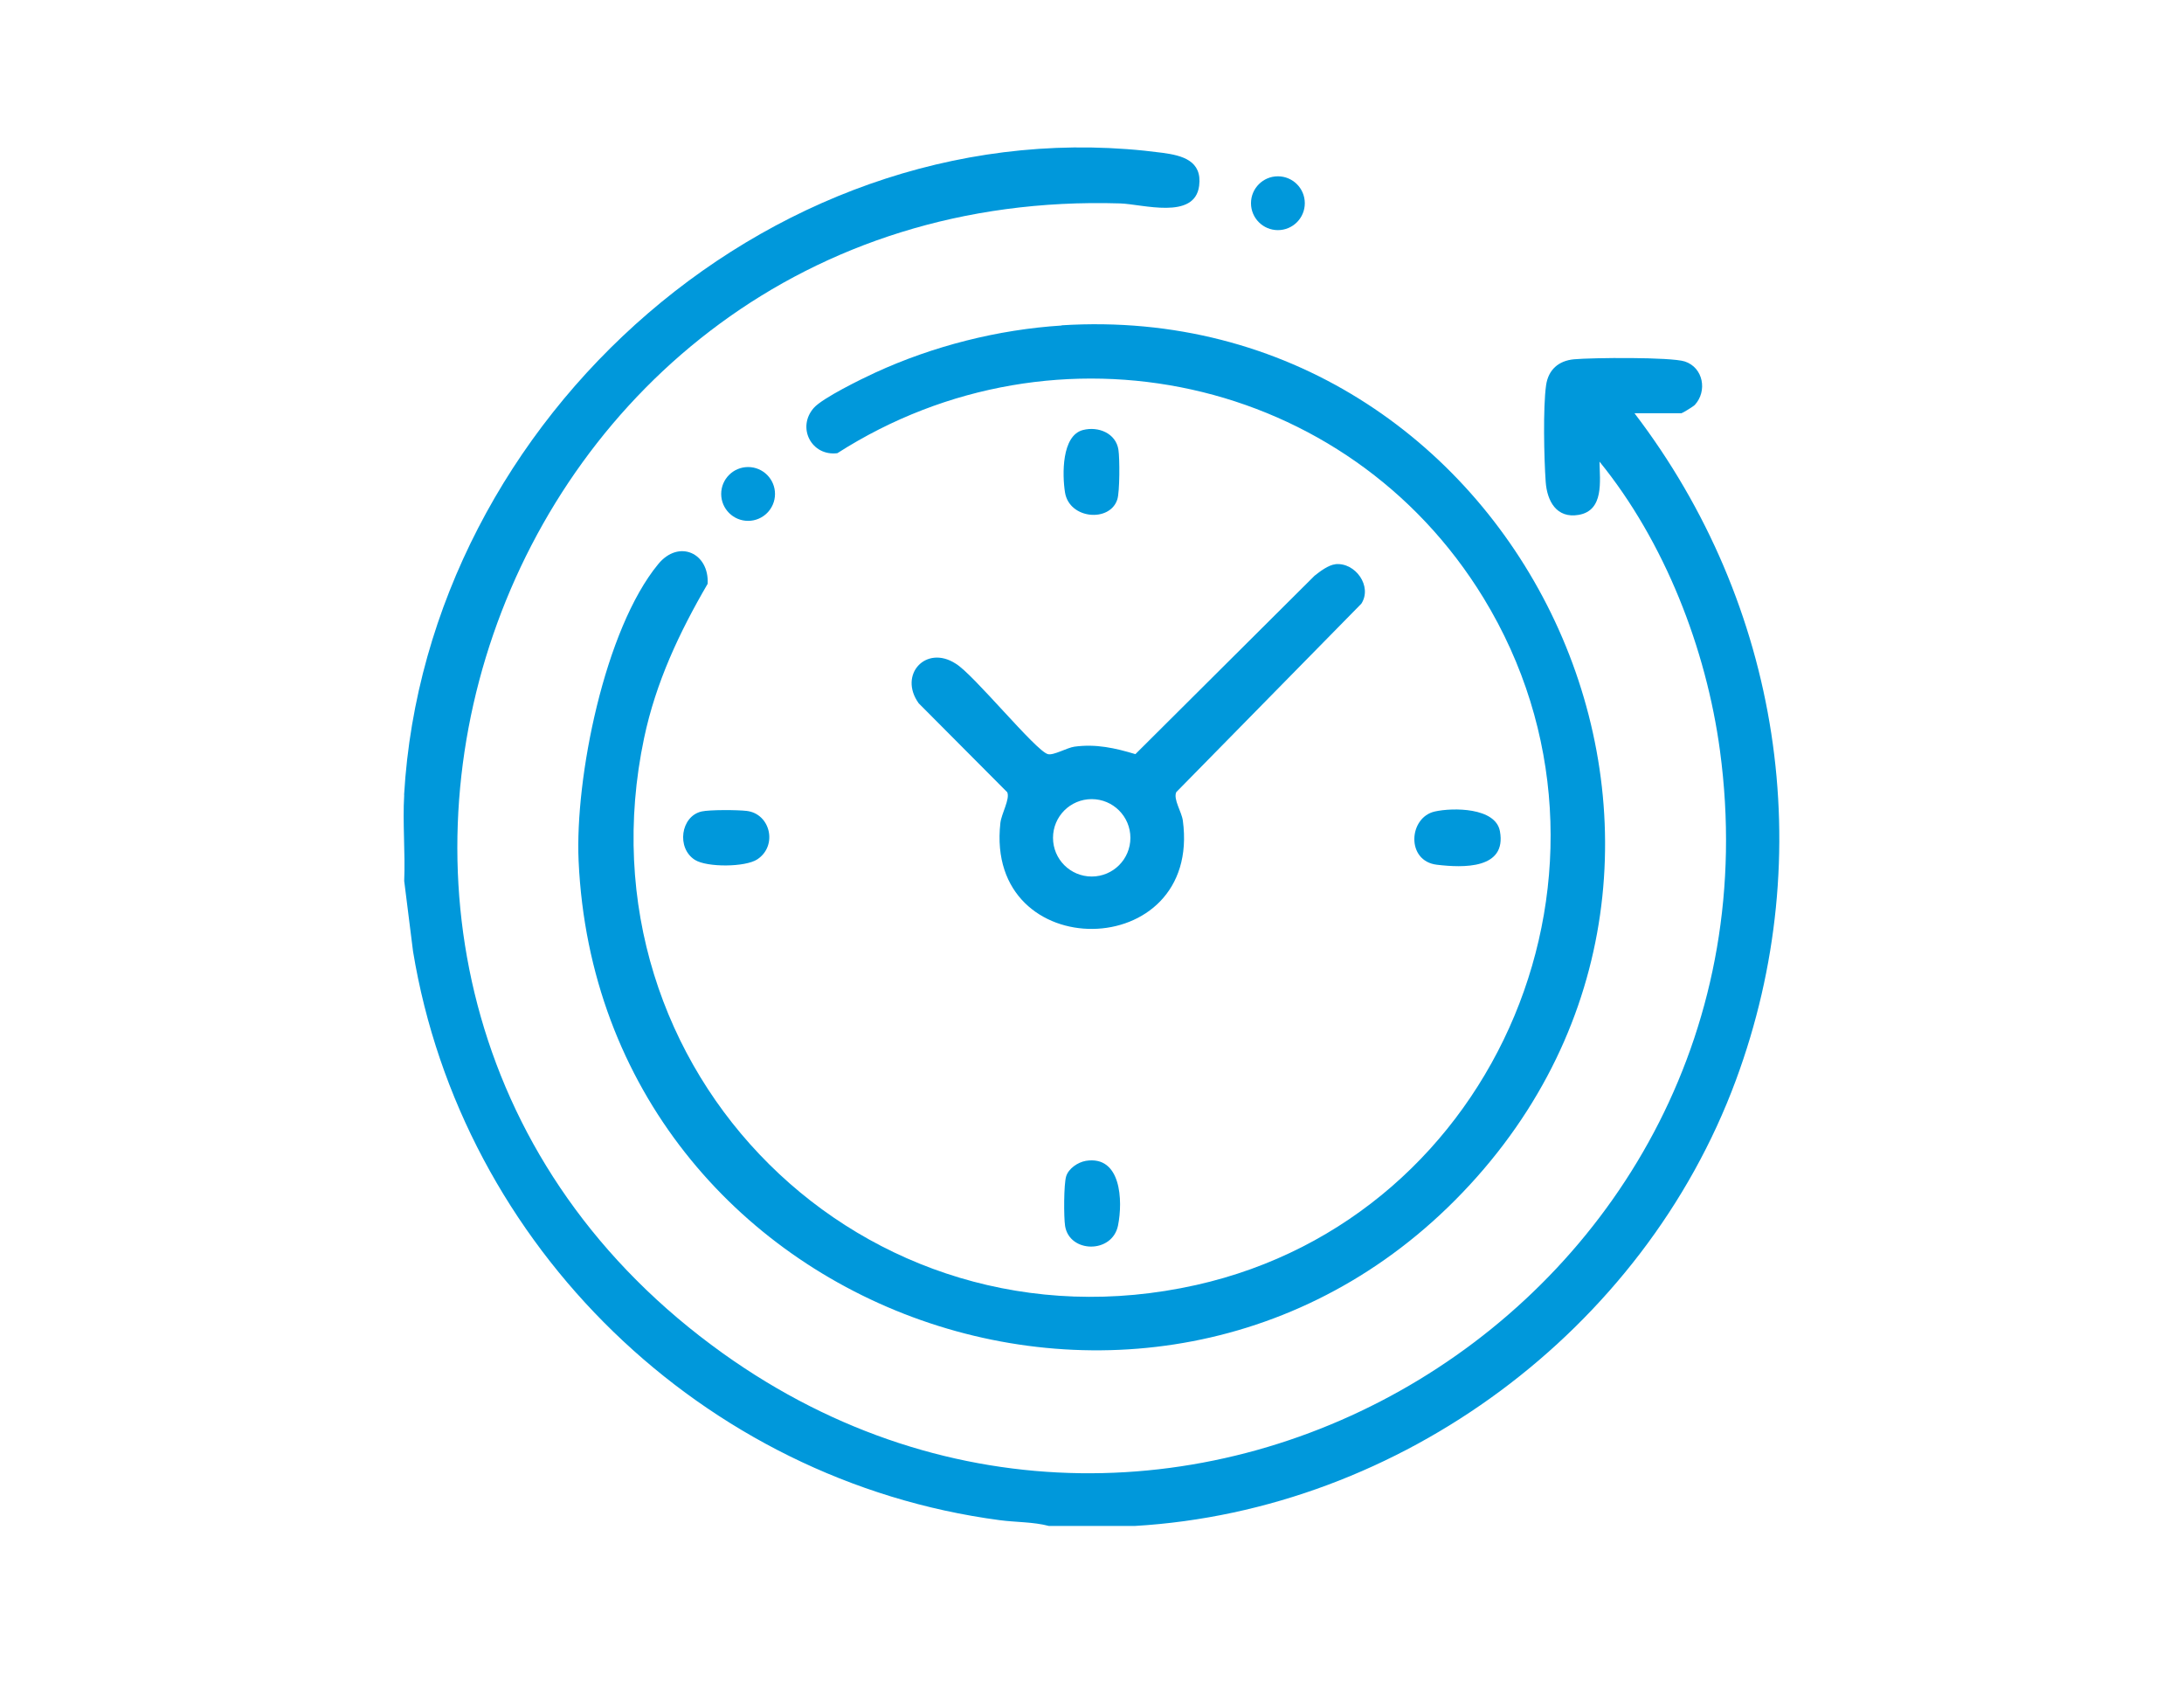 <?xml version="1.0" encoding="UTF-8"?>
<svg id="Layer_1" xmlns="http://www.w3.org/2000/svg" version="1.1" viewBox="0 0 222.4 172">
  <!-- Generator: Adobe Illustrator 29.6.0, SVG Export Plug-In . SVG Version: 2.1.1 Build 207)  -->
  <defs>
    <style>
      .st0 {
        fill: #0098db;
      }
    </style>
  </defs>
  <path class="st0" d="M41.15,80.92C43.4,42.47,79.45,10.38,118.39,15.56c2,.27,4.05.8,3.72,3.36-.45,3.51-5.77,1.86-8.05,1.79-64.28-1.97-92.44,79.91-40.44,117.08,46.15,32.99,109.04-5.4,101.53-61.34-1.4-10.43-5.66-21.33-12.27-29.45.03,1.97.48,4.97-2.12,5.42-2.26.39-3.22-1.41-3.36-3.36-.17-2.4-.28-7.57.04-9.84.23-1.59,1.28-2.49,2.83-2.64,1.86-.17,9.86-.24,11.29.22,1.9.62,2.32,3.03,1.02,4.43-.15.16-1.27.84-1.35.84h-4.79c14.84,19.43,18.87,44.86,10.32,67.93-9.4,25.4-34.12,43.77-61.2,45.36h-8.75c-1.58-.42-3.38-.37-5.02-.59-30.2-4-54.79-27.87-59.73-57.91l-.9-7.17c.12-2.9-.17-5.87,0-8.76Z"/>
  <path class="st0" d="M108.11,33.12c45.9-2.88,72.89,52.15,42.32,86.67-31.11,35.13-89.38,14.58-91.51-32.14-.38-8.42,2.64-23.58,8.11-30.22,2.1-2.55,5.2-1.12,5.03,2.01-2.9,4.98-5.27,10.02-6.47,15.7-7.14,33.89,22.36,63.27,56.21,55.69,30.88-6.91,45.81-42.86,29.27-69.95-13.84-22.65-43.48-29.02-65.8-14.74-2.63.33-4.16-2.61-2.4-4.61.89-1.01,4.86-2.95,6.25-3.59,5.89-2.71,12.51-4.39,19-4.8Z"/>
  <path class="st0" d="M135.99,57.44c2.03-.2,3.78,2.25,2.64,4.02l-18.85,19.19c-.32.73.55,2,.67,2.89,1.97,14.54-20.21,14.8-18.58.25.11-.96,1-2.45.7-3.13l-9.02-9.06c-2.09-2.92.75-5.98,3.76-4.04,1.8,1.05,8.17,8.91,9.4,9.22.58.15,1.93-.65,2.7-.76,2.2-.3,4.15.14,6.21.76l18.24-18.16c.55-.44,1.42-1.1,2.12-1.17ZM115.11,85.3c0-2.17-1.76-3.94-3.94-3.94s-3.94,1.76-3.94,3.94,1.76,3.94,3.94,3.94,3.94-1.76,3.94-3.94Z"/>
  <path class="st0" d="M146.11,82.62c1.83-.41,6.19-.42,6.63,2.01.71,3.88-3.75,3.73-6.42,3.41-3.16-.37-2.89-4.82-.21-5.42Z"/>
  <path class="st0" d="M110.56,118.19c3.61-.59,3.8,4.05,3.29,6.58-.59,2.9-4.95,2.81-5.39.05-.14-.89-.14-4.26.11-5.06s1.19-1.43,2-1.57Z"/>
  <path class="st0" d="M110.28,43.78c1.57-.4,3.35.33,3.61,2,.14.88.14,4.28-.11,5.06-.74,2.36-4.89,2.04-5.33-.71-.28-1.78-.36-5.78,1.83-6.35Z"/>
  <path class="st0" d="M71.43,82.62c.85-.19,3.67-.17,4.6-.06,2.42.28,3.19,3.54,1.09,4.93-1.22.81-5.13.83-6.35.06-1.91-1.2-1.45-4.45.67-4.93Z"/>
  <circle class="st0" cx="130.13" cy="20.69" r="2.74"/>
  <circle class="st0" cx="76.18" cy="50.29" r="2.74"/>
</svg>